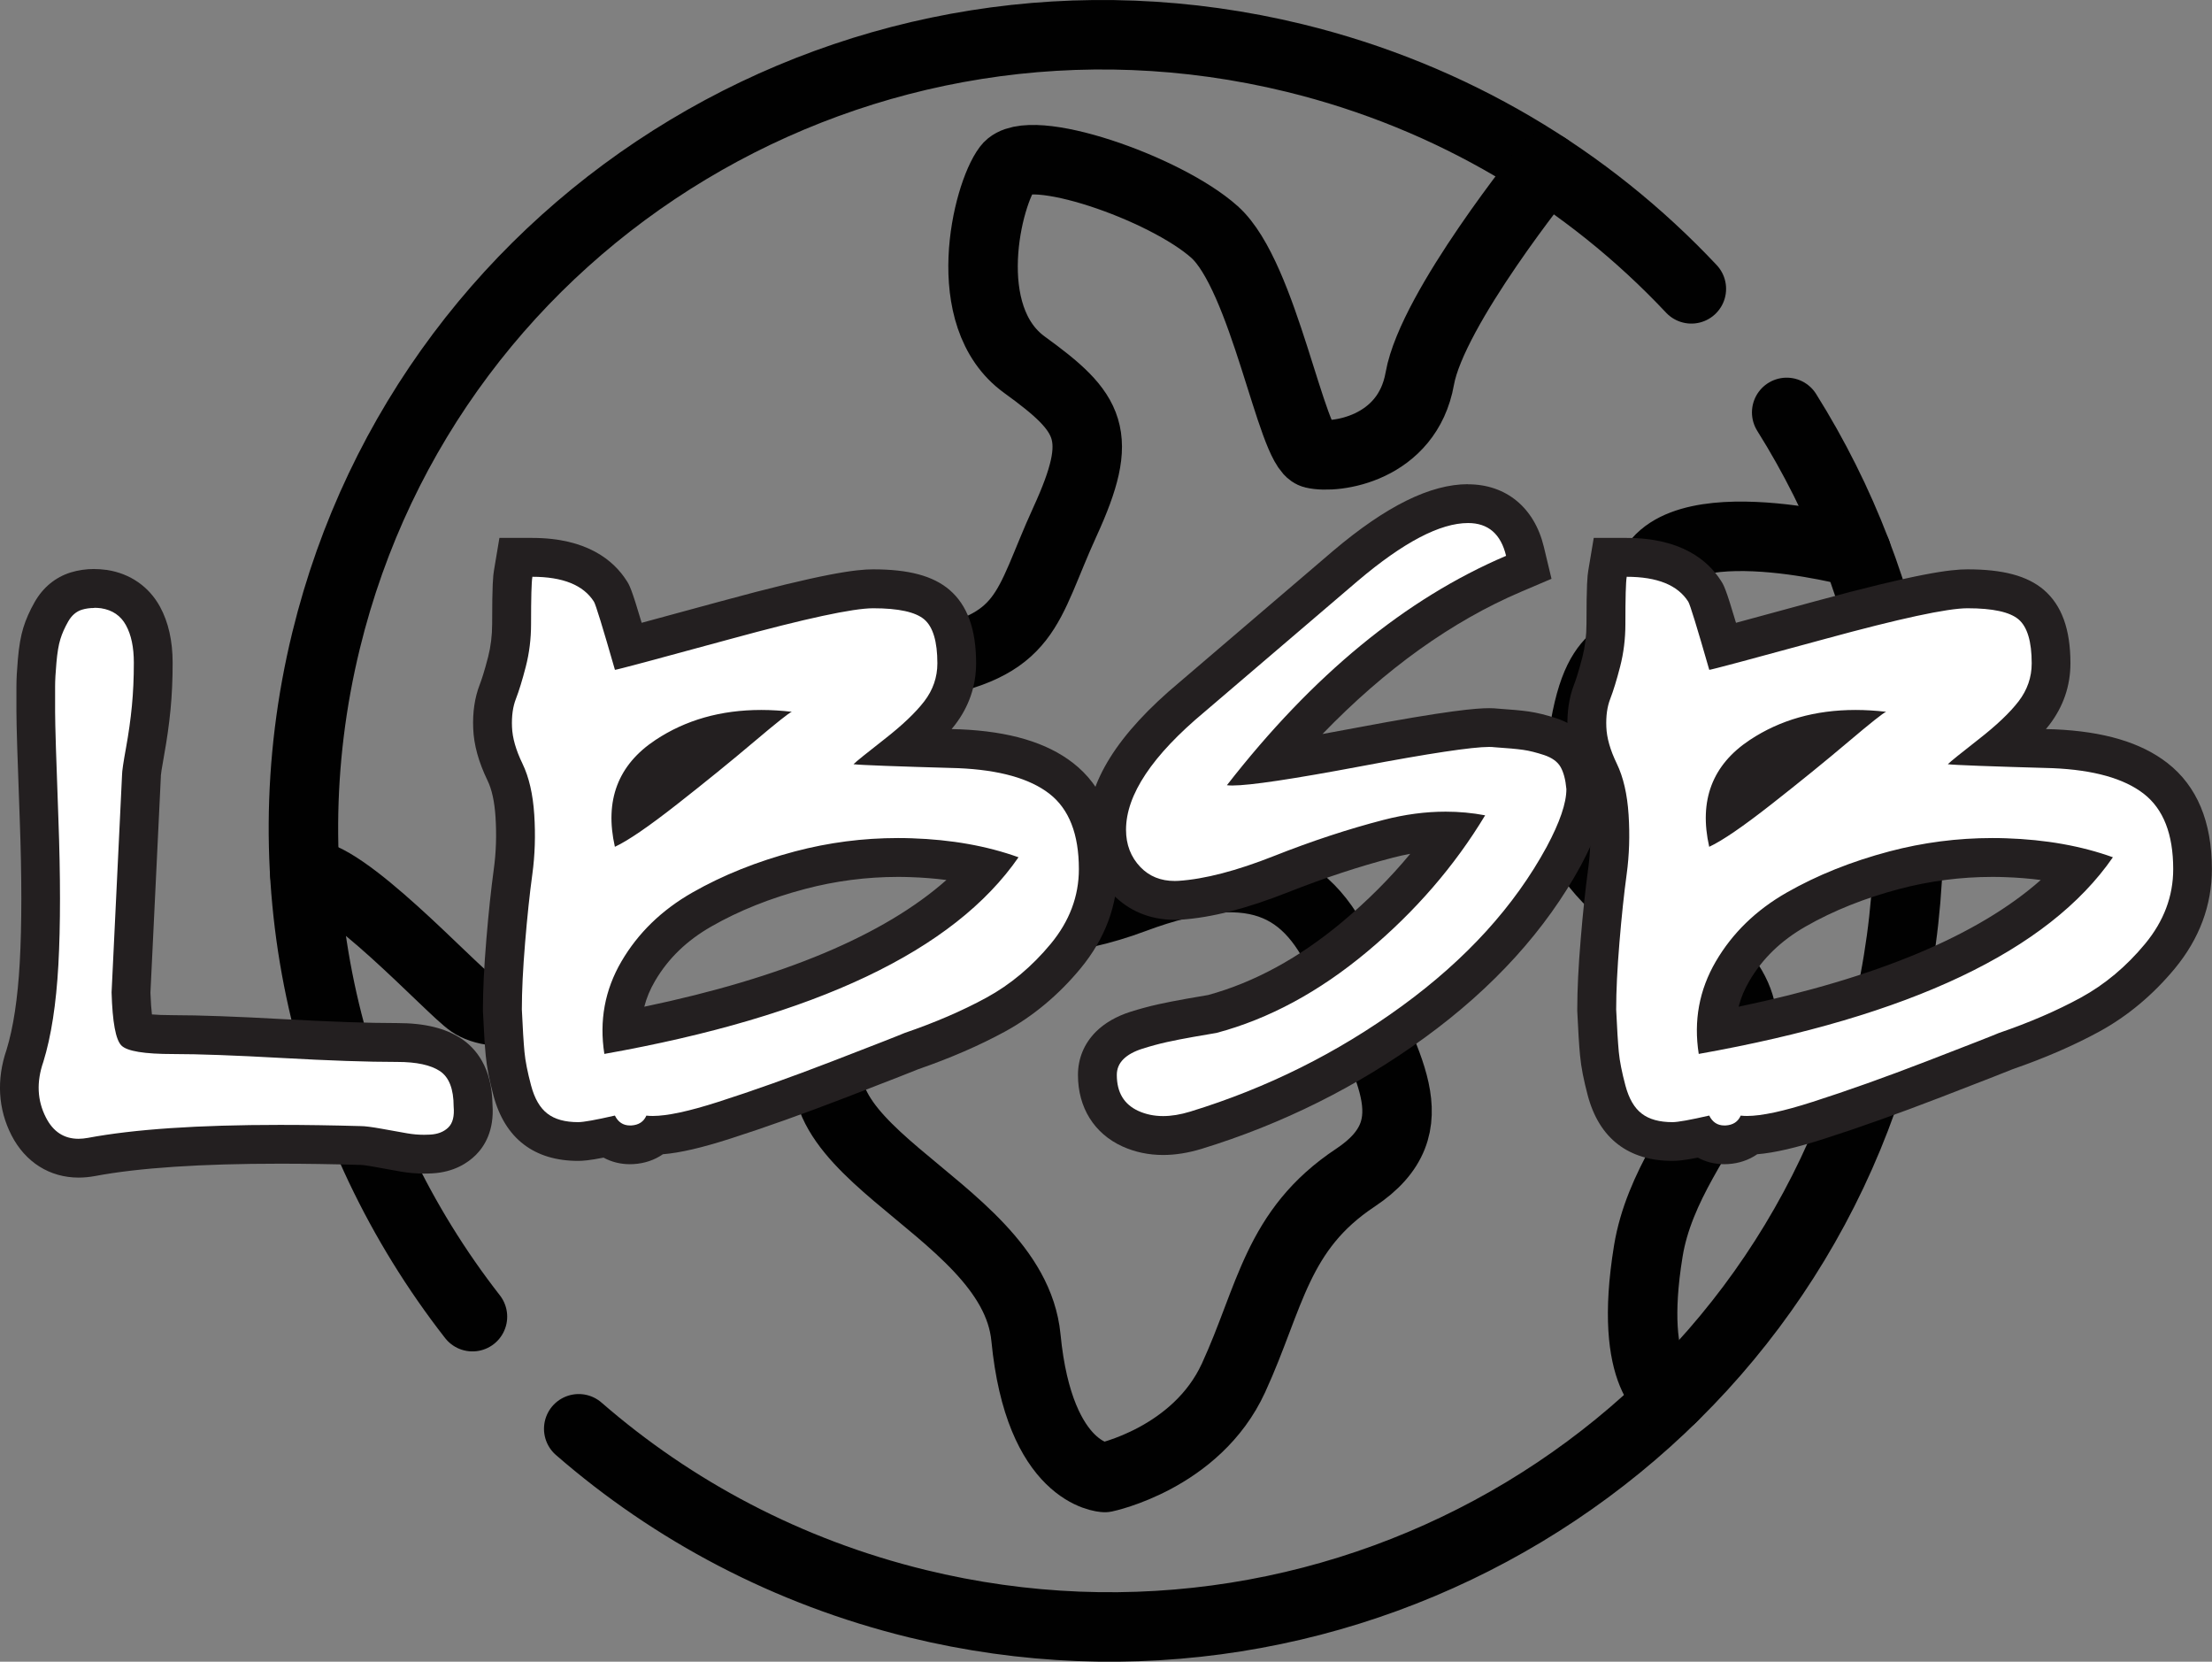 <?xml version="1.0" encoding="UTF-8"?> <svg xmlns="http://www.w3.org/2000/svg" id="Layer_2" data-name="Layer 2" viewBox="0 0 386.58 290.35"><rect x="0" y="0" width="386.58" height="290.35" fill="#808080" stroke="none"/><defs><style> .cls-1 { fill: #231f20; } .cls-2 { fill: #fff; } .cls-3 { fill: none; stroke: #010101; stroke-linecap: round; stroke-linejoin: round; stroke-width: 12.14px; } </style></defs><g id="Layer_1-2" data-name="Layer 1"><g><g><path class="cls-3" d="M312.25,72.06c19.24,30.66,26.55,68.63,17.33,106.39-18.21,74.58-93.99,120.13-169.26,101.76-22.68-5.54-42.73-16.25-59.18-30.56"></path><path class="cls-3" d="M82.57,230.06c-25.26-32.39-36.02-75.4-25.58-118.16C75.2,37.32,150.98-8.23,226.26,10.14c27.59,6.74,51.28,21.13,69.33,40.33"></path><path class="cls-3" d="M270.27,29.23s-19.95,24.62-22.14,36.92c-2.19,12.31-14.77,14.05-18.6,13.12s-8.63-31.01-17.28-38.74c-8.65-7.73-32.56-15.98-36.15-11.23-3.59,4.74-8.77,25.95,2.94,34.43,11.7,8.48,14.02,12.25,7.08,27.42-6.94,15.16-6.13,21.78-25.56,25.06s-20.63,21.45-34.76,19.61c-14.13-1.85-25.43-25.27-34.3-15.5-8.87,9.77,10.93,22.38,9.75,36.39-1.93,22.85-15.28,21.04-18.92,18.54-3.64-2.49-22.62-23.27-29.05-22.53"></path><path class="cls-3" d="M324.45,96.53s-35.24-9.51-36.69,6.39c-1.45,15.9-7.67,6.51-10.76,24.14-3.09,17.63-5.21,21.33,18.1,37.85,23.31,16.53-3.34,31.09-7.03,53.67-3.69,22.58,4.05,25.67,4.05,25.67"></path><path class="cls-3" d="M193.08,258.16s-11.45-.39-13.78-24.44c-2.33-24.05-47.63-33.3-31.13-55.76,16.5-22.46,27.46-12.56,49.86-20.94,22.4-8.38,31.75-1.88,37.74,13.43,5.98,15.31,14.87,26.2,1.1,35.33-13.78,9.13-14.83,20.92-21.3,34.99-6.47,14.07-22.48,17.39-22.48,17.39Z"></path></g><g><g><path class="cls-2" d="M13.74,202.36c-3.78,0-6.88-1.97-8.71-5.55-1.95-3.8-2.18-7.96-.66-12.34,1.27-4.13,2.11-9.54,2.47-16.08.37-6.73.37-15.26,0-25.34-.38-10.2-.57-16.48-.57-18.68v-4.47c0-1.1.08-2.59.24-4.42.17-2,.44-3.58.82-4.83.38-1.22.94-2.49,1.67-3.77,1.03-1.8,2.53-3.05,4.34-3.62.99-.3,2.05-.46,3.14-.46.52,0,1.06.03,1.6.1h.1c3.03.48,5.39,2.11,6.81,4.72,1.19,2.18,1.79,4.92,1.79,8.15,0,2.77-.12,5.43-.36,7.89-.24,2.45-.6,5.01-1.07,7.61-.58,3.22-.63,3.98-.63,4.1v.15s-1.83,37.89-1.83,37.89c.14,4.4.56,6.15.78,6.77.61.2,2.33.57,6.59.57,4.49,0,10.95.23,19.2.69,8.14.45,14.86.68,19.97.68,4.08,0,7.13.71,9.32,2.17,2.57,1.71,3.89,4.7,3.92,8.86.21,2.65-.44,4.74-1.91,6.21-1.37,1.37-3.2,2.13-5.42,2.25-.4.02-.81.03-1.21.03-1.2,0-2.4-.1-3.57-.31l-.13-.02c-1.27-.23-2.73-.48-4.36-.78-2-.36-2.8-.4-3.05-.4-5.03-.14-9.73-.21-14.07-.21-14.04,0-25.12.75-32.94,2.22-.79.14-1.54.21-2.27.21Z"></path><path class="cls-1" d="M16.49,106.2c.38,0,.78.03,1.18.08,1.98.31,3.44,1.3,4.35,2.98.92,1.68,1.37,3.86,1.37,6.53s-.11,5.19-.34,7.56c-.23,2.37-.57,4.81-1.03,7.33-.46,2.52-.69,4.09-.69,4.7l-1.83,38.02c.15,5.19.72,8.29,1.72,9.28.99,1,4.01,1.49,9.05,1.49,4.43,0,10.77.23,19.01.69,8.25.46,14.96.69,20.16.69,3.36,0,5.84.54,7.44,1.6,1.6,1.07,2.4,3.13,2.4,6.18.15,1.68-.15,2.9-.92,3.66-.77.76-1.83,1.19-3.21,1.26-.35.02-.69.03-1.03.03-1.02,0-2.01-.09-2.98-.26-1.3-.23-2.79-.49-4.47-.8-1.68-.3-2.9-.46-3.67-.46-4.99-.14-9.68-.21-14.07-.21-14.32,0-25.51.76-33.57,2.27-.57.1-1.12.16-1.64.16-2.53,0-4.43-1.24-5.69-3.71-1.53-2.98-1.68-6.22-.46-9.73,1.37-4.43,2.25-10.08,2.63-16.95.38-6.87.38-15.42,0-25.65-.38-10.23-.57-16.41-.57-18.55v-4.47c0-.99.07-2.36.23-4.12.15-1.75.38-3.13.69-4.12.3-.99.76-2.02,1.37-3.09.61-1.07,1.41-1.75,2.4-2.06.66-.2,1.37-.3,2.14-.3M16.49,99.42c-1.43,0-2.82.2-4.13.6-2.67.83-4.85,2.62-6.31,5.19-.85,1.49-1.52,3-1.97,4.46-.45,1.46-.77,3.28-.96,5.54-.17,1.94-.25,3.48-.25,4.7v4.47c0,2.27.19,8.42.58,18.81.37,9.97.37,18.39,0,25.02-.35,6.24-1.12,11.36-2.31,15.22-1.78,5.2-1.48,10.36.87,14.94,2.41,4.7,6.68,7.39,11.73,7.39.92,0,1.89-.09,2.86-.27,7.65-1.44,18.52-2.16,32.35-2.16,4.31,0,8.98.07,13.88.21h.1s.1,0,.1,0c.01,0,.61.01,2.46.35,1.68.31,3.18.57,4.49.81,1.37.24,2.76.36,4.16.36.47,0,.94-.01,1.42-.04,3.82-.21,6.25-1.87,7.61-3.23,1.51-1.51,3.22-4.25,2.9-8.75-.08-6.59-2.98-9.91-5.42-11.54-2.78-1.85-6.44-2.74-11.21-2.74-5.06,0-11.71-.23-19.78-.68-8.32-.46-14.84-.7-19.39-.7-1.66,0-2.86-.06-3.72-.13-.1-.87-.2-2.09-.26-3.79l1.82-37.76v-.16s0-.03,0-.03c.02-.22.12-1.1.58-3.61.49-2.69.86-5.34,1.11-7.89.25-2.56.37-5.33.37-8.21,0-3.8-.74-7.09-2.2-9.77-1.92-3.53-5.22-5.81-9.27-6.44l-.1-.02h-.1c-.68-.1-1.36-.14-2.02-.14h0Z"></path></g><g><path class="cls-2" d="M110.08,200.03c-1.49,0-2.83-.48-3.91-1.36-3.22.68-4.44.78-5.14.78-3.05,0-5.56-.74-7.45-2.19-1.9-1.45-3.27-3.72-4.08-6.75-.67-2.49-1.08-4.59-1.24-6.4-.16-1.67-.32-4.24-.47-7.61v-.15c0-3.3.19-7.32.58-11.96.38-4.56.81-8.62,1.28-12.09.43-3.12.53-6.4.32-9.75-.2-3.13-.78-5.71-1.73-7.67-1.35-2.78-2.08-5.39-2.17-7.76-.1-2.36.21-4.48.92-6.29.48-1.24,1.02-3,1.59-5.23.54-2.09.81-4.31.81-6.6,0-6.31.14-7.99.27-8.8l.47-2.83h2.87c6.56,0,11.15,2,13.63,5.93.32.48.63.95,3.15,9.64,2.64-.7,7.6-2.03,16.91-4.57,18.06-4.93,23.41-5.5,25.86-5.5,5.38,0,8.91.87,11.13,2.75,2.35,2,3.49,5.36,3.49,10.26,0,3.2-1.01,6.13-2.99,8.71-1.43,1.86-3.39,3.81-5.96,5.94,2.4.08,5.45.17,9.32.28,8.02.34,13.86,2.04,17.91,5.18,4.29,3.34,6.47,8.67,6.47,15.85,0,5.52-1.92,10.64-5.7,15.22-3.54,4.28-7.65,7.72-12.21,10.21-4.33,2.36-9.28,4.5-14.73,6.38-1.28.54-5.41,2.15-12.59,4.92-7.34,2.83-14.11,5.24-20.11,7.17-5.19,1.67-9.12,2.53-11.99,2.62-1.06.98-2.46,1.56-4.09,1.66-.14,0-.28.01-.43.01ZM156.93,149.83c-5.78,0-11.54.75-17.12,2.22-6.32,1.67-12.1,3.99-17.17,6.88-4.8,2.74-8.54,6.38-11.12,10.79-1.93,3.29-2.87,6.73-2.85,10.42,30.93-5.91,52.28-15.5,63.62-28.53-4-1-8.38-1.59-13.08-1.74-.77-.03-1.53-.04-2.29-.04ZM128.78,127.7c-4.6.56-8.74,2.04-12.34,4.43-3.98,2.63-6,5.94-6.18,10.18,1.54-1.06,3.49-2.5,5.99-4.46,4.61-3.62,8.82-7.03,12.53-10.15Z"></path><path class="cls-1" d="M93.03,100.78c5.34,0,8.93,1.45,10.77,4.35.3.46,1.52,4.43,3.67,11.91.3,0,7.02-1.79,20.16-5.38,13.13-3.59,21.45-5.38,24.97-5.38,4.43,0,7.4.65,8.93,1.95,1.52,1.3,2.29,3.86,2.29,7.67,0,2.44-.77,4.66-2.29,6.64-1.53,1.99-3.86,4.2-6.99,6.64-3.13,2.44-4.92,3.89-5.38,4.35,1.22.15,7.33.38,18.32.69,7.18.31,12.48,1.8,15.92,4.47,3.44,2.67,5.15,7.07,5.15,13.17,0,4.74-1.64,9.09-4.92,13.06-3.29,3.97-7.03,7.1-11.22,9.39-4.2,2.29-8.97,4.35-14.32,6.18-1.07.46-5.27,2.1-12.6,4.93-7.33,2.83-13.97,5.19-19.93,7.1-5.13,1.65-8.95,2.47-11.48,2.47-.41,0-.78-.02-1.12-.06-.46,1.07-1.34,1.64-2.63,1.72-.08,0-.16,0-.24,0-1.18,0-2.06-.58-2.63-1.73-3.36.77-5.5,1.15-6.41,1.15-2.29,0-4.09-.49-5.38-1.49-1.3-.99-2.25-2.63-2.86-4.93-.61-2.29-1-4.24-1.15-5.84-.15-1.6-.31-4.08-.46-7.44,0-3.21.19-7.1.57-11.68.38-4.58.8-8.55,1.26-11.91.46-3.36.57-6.83.34-10.42-.23-3.59-.92-6.57-2.06-8.93-1.15-2.37-1.76-4.5-1.83-6.41-.08-1.91.15-3.55.69-4.93.53-1.37,1.11-3.24,1.72-5.61.61-2.36.92-4.84.92-7.44,0-4.58.07-7.33.23-8.24M107.46,147.96c2.29-1.06,5.92-3.55,10.88-7.44,4.96-3.89,9.43-7.52,13.4-10.88,3.97-3.36,6.18-5.11,6.64-5.27-1.84-.21-3.62-.32-5.35-.32-7.05,0-13.2,1.75-18.47,5.24-6.57,4.35-8.93,10.58-7.1,18.67M105.62,184.15c36.95-6.57,61.08-18.02,72.38-34.36-5.5-1.98-11.72-3.09-18.67-3.32-.8-.03-1.6-.04-2.4-.04-6.11,0-12.11.78-17.98,2.33-6.64,1.76-12.64,4.16-17.98,7.21-5.35,3.06-9.47,7.07-12.37,12.03-2.9,4.97-3.89,10.35-2.98,16.15M93.03,93.99h-5.75l-.95,5.67c-.16.93-.32,2.5-.32,9.36,0,2-.24,3.94-.7,5.75-.67,2.6-1.17,4.07-1.47,4.85-.87,2.24-1.26,4.82-1.14,7.66.11,2.86.93,5.84,2.5,9.09.76,1.56,1.23,3.72,1.4,6.41.2,3.13.1,6.18-.3,9.07-.48,3.52-.92,7.65-1.3,12.27-.4,4.73-.6,8.85-.6,12.24v.3c.16,3.43.32,6.05.49,7.79.18,1.98.63,4.26,1.34,6.94,1,3.76,2.78,6.65,5.3,8.57,2.48,1.9,5.68,2.88,9.5,2.88.81,0,1.95-.08,4.45-.57,1.37.75,2.94,1.15,4.59,1.15.22,0,.43,0,.66-.02,1.91-.11,3.67-.71,5.12-1.72,3.04-.25,6.84-1.14,11.76-2.72,6.08-1.95,12.91-4.38,20.3-7.23,9.03-3.48,11.62-4.52,12.58-4.91,5.58-1.93,10.68-4.14,15.14-6.57,4.94-2.7,9.38-6.41,13.2-11.02,4.3-5.2,6.48-11.05,6.48-17.38,0-8.28-2.61-14.51-7.77-18.53-4.62-3.59-11.1-5.52-19.79-5.89h-.05s-.05,0-.05,0c-.46-.01-.91-.03-1.34-.04.2-.24.39-.48.58-.72,2.45-3.19,3.7-6.82,3.7-10.78,0-5.96-1.53-10.15-4.67-12.84-2.88-2.44-7.11-3.57-13.34-3.57-2.87,0-8.51.64-26.75,5.62-6.43,1.76-10.77,2.93-13.69,3.72-1.78-6-2.14-6.62-2.66-7.4-2.19-3.41-6.81-7.43-16.45-7.43h0ZM112.6,175.9c.39-1.53,1.01-3.02,1.86-4.47,2.31-3.95,5.54-7.08,9.88-9.56,4.81-2.75,10.31-4.95,16.35-6.54,5.29-1.4,10.76-2.11,16.25-2.11.72,0,1.45.01,2.18.04,2.17.07,4.27.24,6.28.5-10.92,9.66-28.6,17.08-52.79,22.14h0Z"></path></g><g><path class="cls-2" d="M203.27,198.4c-2.05,0-3.97-.4-5.71-1.19-3.72-1.69-5.77-5.03-5.77-9.39,0-1.96.74-3.74,2.14-5.14,1.15-1.15,2.73-2.05,4.7-2.67,1.49-.47,3.01-.88,4.51-1.22,1.41-.31,2.99-.62,4.85-.95,1.67-.29,2.96-.51,3.87-.66,8.58-2.31,16.95-6.85,24.89-13.49,6.61-5.53,12.3-11.72,16.96-18.45-.36-.01-.72-.02-1.08-.02-3.21,0-6.57.45-9.98,1.33-6.02,1.56-12.32,3.64-18.73,6.17-6.96,2.75-12.76,4.25-17.74,4.58-.32.02-.6.03-.88.03-3.35,0-6.27-1.2-8.44-3.47-2.29-2.39-3.46-5.38-3.46-8.87,0-7.23,4.89-14.83,14.96-23.22l26.77-22.88c8.66-7.33,15.67-10.89,21.44-10.89,5.12,0,8.65,2.96,9.94,8.33l.67,2.79-2.64,1.12c-15.03,6.4-29.29,17.46-42.46,32.92,3.4-.49,8.25-1.31,15.19-2.62,12.23-2.31,19.75-3.43,22.99-3.43.46,0,.86.02,1.22.06,2.29.16,4.03.32,5.18.48,1.28.19,2.71.54,4.26,1.05,2.17.72,3.76,1.92,4.72,3.57.8,1.37,1.28,3.1,1.48,5.3v.16s.01.16.01.16c0,3.04-1.26,6.86-3.84,11.68-5.88,10.8-14.72,20.54-26.31,28.97-11.47,8.35-24.25,14.72-37.99,18.94-2.01.61-3.94.92-5.73.92Z"></path><path class="cls-1" d="M256.57,91.39c3.51,0,5.73,1.91,6.64,5.73-17.56,7.48-33.82,20.84-48.79,40.08.25.03.56.05.94.05,3.11,0,10.62-1.13,22.54-3.37,11.92-2.25,19.37-3.37,22.36-3.37.36,0,.66.02.89.05,2.29.15,3.97.31,5.04.46,1.07.15,2.29.46,3.67.91,1.37.46,2.33,1.15,2.86,2.06.53.92.88,2.21,1.03,3.89,0,2.44-1.15,5.8-3.44,10.08-5.65,10.39-14.09,19.66-25.31,27.83-11.22,8.17-23.56,14.32-36.99,18.44-1.7.52-3.28.78-4.74.78-1.57,0-3-.3-4.31-.89-2.52-1.15-3.78-3.24-3.78-6.3,0-1.07.38-1.98,1.15-2.75.76-.76,1.87-1.37,3.32-1.83,1.45-.46,2.86-.84,4.24-1.15,1.37-.3,2.94-.61,4.7-.92,1.75-.3,3.09-.53,4.01-.69,9.16-2.44,17.94-7.18,26.34-14.2,8.4-7.02,15.27-14.96,20.61-23.82-2.26-.43-4.57-.64-6.91-.64-3.52,0-7.13.48-10.84,1.44-6.18,1.6-12.56,3.7-19.13,6.3-6.57,2.6-12.14,4.05-16.72,4.35-.22.01-.44.02-.65.02-2.45,0-4.44-.81-5.99-2.42-1.68-1.75-2.52-3.93-2.52-6.53,0-6.1,4.58-12.98,13.74-20.61l26.8-22.9c7.94-6.72,14.35-10.08,19.24-10.08M256.57,84.6c-6.61,0-14.33,3.82-23.62,11.68l-26.79,22.9c-10.87,9.07-16.15,17.51-16.15,25.8,0,4.34,1.52,8.22,4.41,11.23,2.82,2.95,6.59,4.51,10.88,4.51.34,0,.68,0,1.03-.03h.03s.03,0,.03,0c5.34-.35,11.48-1.93,18.77-4.81,6.27-2.48,12.44-4.51,18.33-6.04,1-.26,1.99-.48,2.97-.65-3.51,4.24-7.49,8.22-11.89,11.9-7.51,6.28-15.39,10.57-23.44,12.77-.9.15-2.15.37-3.72.64-1.91.34-3.54.66-5,.98-1.62.36-3.23.8-4.82,1.3-2.49.79-4.53,1.97-6.07,3.5-2.05,2.06-3.13,4.66-3.13,7.55,0,5.69,2.83,10.23,7.76,12.48,2.18.99,4.58,1.5,7.12,1.5,2.13,0,4.39-.36,6.72-1.07,14.11-4.33,27.23-10.87,39.01-19.44,11.99-8.72,21.17-18.84,27.28-30.07,2.91-5.43,4.26-9.65,4.26-13.32v-.31l-.03-.31c-.25-2.7-.88-4.89-1.92-6.69-.96-1.65-2.88-3.85-6.58-5.09-1.75-.58-3.38-.98-4.84-1.19-1.26-.18-3.01-.34-5.37-.5-.47-.05-.97-.08-1.53-.08-2.2,0-7.05.36-23.62,3.49-2.02.38-3.85.72-5.52,1.02,10.97-11.36,22.61-19.7,34.74-24.87l5.28-2.25-1.34-5.58c-1.64-6.84-6.59-10.93-13.24-10.93h0Z"></path></g><g><path class="cls-2" d="M301.34,200.03c-1.49,0-2.83-.48-3.91-1.36-3.22.68-4.44.78-5.14.78-3.05,0-5.56-.74-7.45-2.19-1.9-1.45-3.27-3.72-4.07-6.74-.67-2.5-1.08-4.59-1.24-6.4-.16-1.67-.32-4.23-.47-7.61v-.15c0-3.29.19-7.31.58-11.96.38-4.56.81-8.63,1.28-12.09.43-3.11.53-6.39.32-9.75-.2-3.13-.78-5.71-1.73-7.67-1.35-2.78-2.08-5.39-2.17-7.76-.1-2.37.21-4.49.92-6.29.48-1.25,1.02-3.01,1.59-5.23.54-2.09.81-4.31.81-6.6,0-6.31.14-7.99.28-8.8l.47-2.83h2.87c6.56,0,11.15,2,13.63,5.93.33.5.63.95,3.15,9.64,2.64-.7,7.6-2.03,16.91-4.57,18.06-4.93,23.41-5.5,25.86-5.5,5.38,0,8.91.87,11.13,2.75,2.35,2,3.49,5.36,3.49,10.26,0,3.2-1.01,6.13-3,8.71-1.43,1.86-3.39,3.81-5.96,5.94,2.4.08,5.45.17,9.32.28,8.02.34,13.86,2.04,17.91,5.18,4.29,3.34,6.47,8.67,6.47,15.85,0,5.52-1.92,10.64-5.7,15.22-3.54,4.29-7.65,7.72-12.21,10.21-4.32,2.36-9.28,4.5-14.73,6.38-1.28.54-5.41,2.15-12.59,4.92-7.34,2.83-14.11,5.24-20.11,7.17-5.19,1.67-9.12,2.53-11.99,2.62-1.06.98-2.46,1.56-4.09,1.66-.14,0-.28.01-.43.01ZM348.19,149.83c-5.78,0-11.54.75-17.12,2.22-6.32,1.67-12.1,3.99-17.16,6.88-4.8,2.74-8.54,6.38-11.12,10.79-1.93,3.29-2.87,6.73-2.85,10.42,30.92-5.91,52.28-15.49,63.62-28.53-4-1-8.38-1.59-13.08-1.74-.77-.03-1.53-.04-2.29-.04ZM320.03,127.7c-4.6.56-8.74,2.04-12.34,4.43-3.98,2.63-6,5.93-6.17,10.18,1.54-1.06,3.49-2.5,5.99-4.46,4.61-3.62,8.82-7.03,12.53-10.15Z"></path><path class="cls-1" d="M284.28,100.78c5.34,0,8.93,1.45,10.77,4.35.3.46,1.52,4.43,3.67,11.91.3,0,7.02-1.79,20.16-5.38,13.13-3.59,21.45-5.38,24.97-5.38,4.43,0,7.4.65,8.93,1.95,1.52,1.3,2.29,3.86,2.29,7.67,0,2.44-.77,4.66-2.29,6.64-1.53,1.99-3.86,4.2-6.99,6.64-3.13,2.44-4.92,3.89-5.38,4.35,1.22.15,7.33.38,18.32.69,7.18.31,12.48,1.8,15.92,4.47,3.44,2.67,5.15,7.07,5.15,13.17,0,4.74-1.64,9.09-4.92,13.06-3.29,3.97-7.03,7.1-11.22,9.39-4.2,2.29-8.97,4.35-14.32,6.18-1.07.46-5.27,2.1-12.6,4.93-7.33,2.83-13.97,5.19-19.93,7.1-5.13,1.65-8.95,2.47-11.48,2.47-.41,0-.78-.02-1.12-.06-.46,1.07-1.34,1.64-2.63,1.72-.08,0-.16,0-.24,0-1.18,0-2.06-.58-2.63-1.73-3.36.77-5.5,1.15-6.41,1.15-2.29,0-4.09-.49-5.38-1.49-1.3-.99-2.25-2.63-2.86-4.93-.61-2.29-1-4.24-1.15-5.84-.15-1.6-.31-4.08-.46-7.44,0-3.21.19-7.1.57-11.68.38-4.58.8-8.55,1.26-11.91.46-3.36.57-6.83.34-10.42-.23-3.59-.92-6.57-2.06-8.93-1.15-2.37-1.76-4.5-1.83-6.41-.08-1.91.15-3.55.69-4.93.53-1.37,1.11-3.24,1.72-5.61.61-2.36.92-4.84.92-7.44,0-4.58.07-7.33.23-8.24M298.71,147.96c2.29-1.06,5.92-3.55,10.88-7.44,4.96-3.89,9.43-7.52,13.4-10.88,3.97-3.36,6.18-5.11,6.64-5.27-1.84-.21-3.62-.32-5.35-.32-7.05,0-13.2,1.75-18.47,5.24-6.57,4.35-8.93,10.58-7.1,18.67M296.88,184.15c36.95-6.57,61.08-18.02,72.38-34.36-5.5-1.98-11.72-3.09-18.67-3.32-.8-.03-1.6-.04-2.4-.04-6.11,0-12.11.78-17.98,2.33-6.64,1.76-12.64,4.16-17.98,7.21-5.35,3.06-9.47,7.07-12.37,12.03-2.9,4.97-3.89,10.35-2.98,16.15M284.28,93.99h-5.75l-.95,5.67c-.16.93-.32,2.5-.32,9.36,0,2-.24,3.94-.7,5.75-.67,2.6-1.17,4.07-1.47,4.85-.87,2.24-1.26,4.82-1.14,7.66.11,2.86.93,5.84,2.5,9.09.76,1.56,1.23,3.72,1.4,6.41.2,3.13.1,6.18-.3,9.07-.48,3.52-.92,7.65-1.3,12.27-.4,4.73-.6,8.85-.6,12.24v.3c.16,3.43.32,6.05.49,7.79.18,1.98.63,4.26,1.34,6.94,1,3.76,2.78,6.65,5.3,8.57,2.48,1.9,5.68,2.88,9.5,2.88.81,0,1.95-.08,4.45-.57,1.37.75,2.94,1.15,4.59,1.15.22,0,.43,0,.66-.02,1.91-.11,3.67-.71,5.12-1.72,3.04-.25,6.84-1.14,11.76-2.72,6.08-1.95,12.91-4.38,20.3-7.23,9.03-3.48,11.62-4.52,12.58-4.91,5.58-1.93,10.68-4.14,15.14-6.57,4.94-2.7,9.38-6.41,13.2-11.02,4.3-5.2,6.48-11.05,6.48-17.38,0-8.28-2.61-14.51-7.77-18.53-4.62-3.59-11.1-5.52-19.79-5.89h-.05s-.05,0-.05,0c-.46-.01-.91-.03-1.34-.04.2-.24.39-.48.58-.72,2.45-3.19,3.7-6.82,3.7-10.78,0-5.96-1.53-10.15-4.67-12.84-2.88-2.44-7.11-3.57-13.34-3.57-2.87,0-8.51.64-26.75,5.62-6.43,1.76-10.77,2.93-13.69,3.72-1.78-6-2.14-6.62-2.66-7.4-2.19-3.41-6.81-7.43-16.45-7.43h0ZM303.85,175.9c.39-1.53,1.01-3.02,1.86-4.47,2.31-3.95,5.54-7.08,9.88-9.56,4.81-2.75,10.31-4.95,16.35-6.54,5.29-1.4,10.76-2.11,16.25-2.11.72,0,1.45.01,2.18.04,2.17.07,4.27.24,6.28.5-10.92,9.66-28.61,17.08-52.79,22.14h0Z"></path></g></g></g></g></svg> 